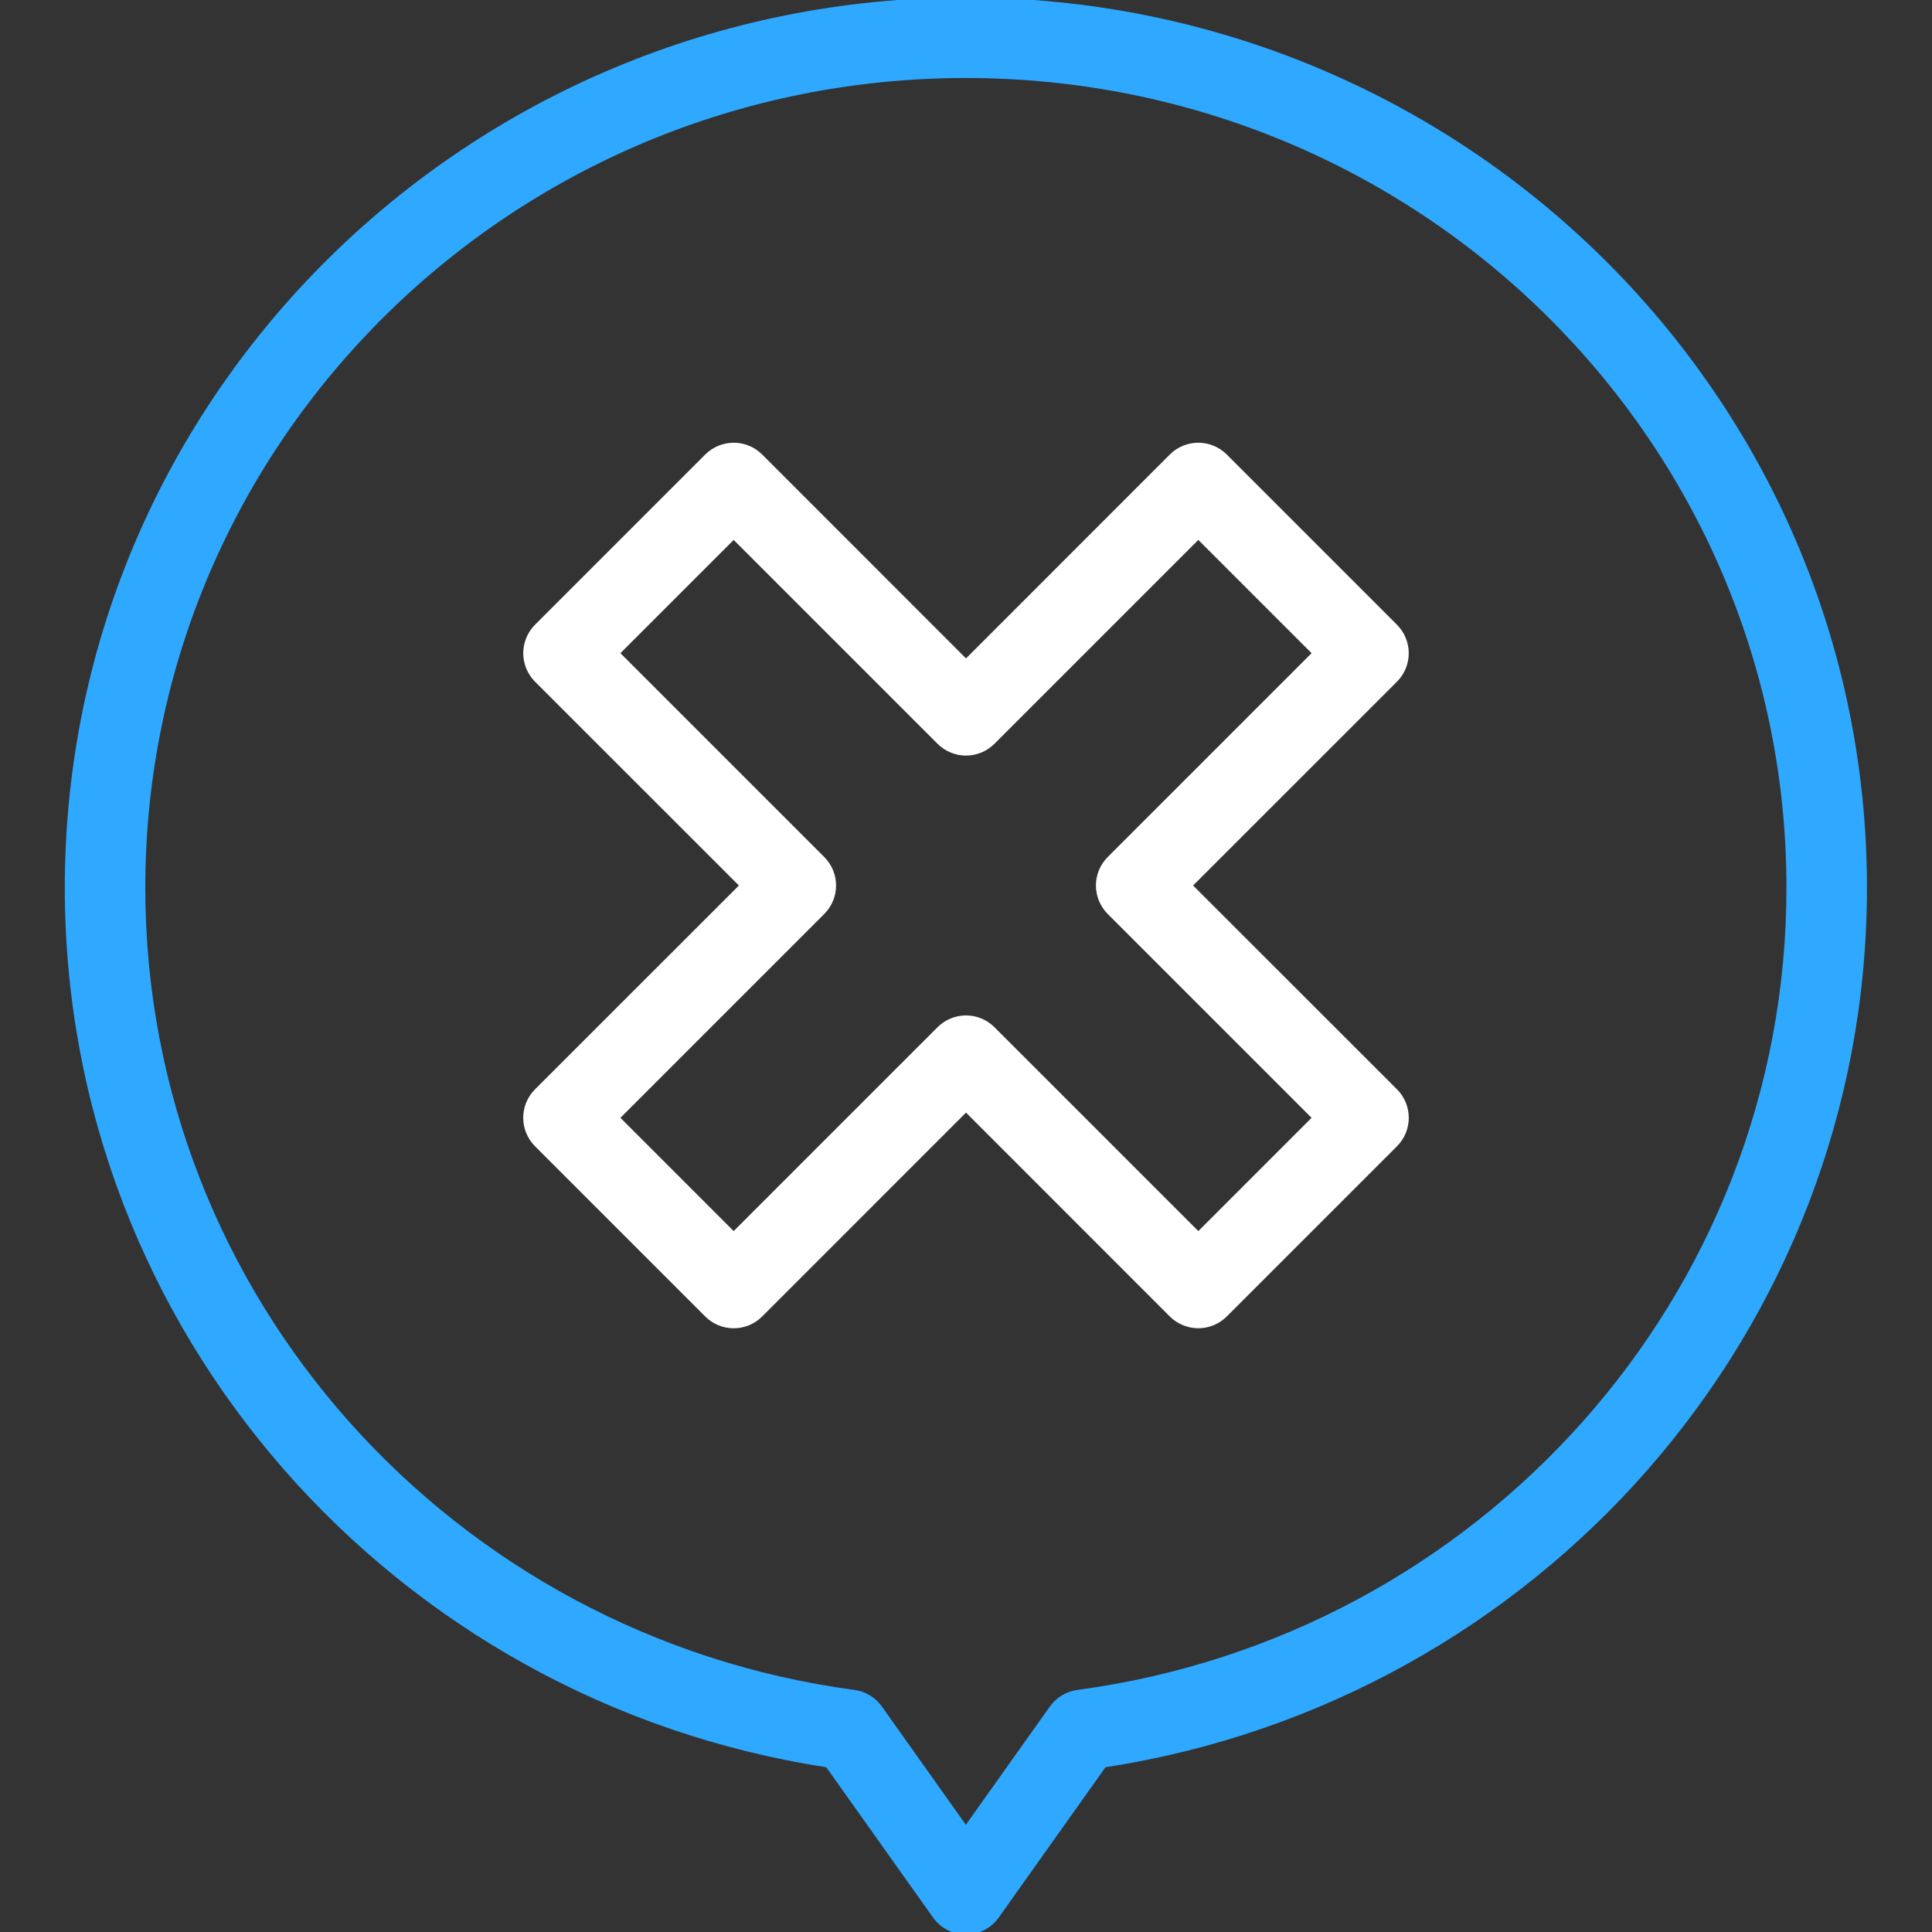 <svg width="24" height="24" viewBox="0 0 24 24" fill="none" xmlns="http://www.w3.org/2000/svg"><rect x="0" y="0" width="24" height="24" fill="#333333" stroke="none"/><g clip-path="url(#clip0_10_8890)"><path fill-rule="evenodd" clip-rule="evenodd" d="M8.761 16.354C8.956 16.549 9.272 16.549 9.468 16.354L12 13.821L14.532 16.354C14.626 16.447 14.753 16.5 14.886 16.5C15.018 16.5 15.146 16.447 15.239 16.354L17.354 14.239C17.549 14.044 17.549 13.727 17.354 13.532L14.821 11L17.354 8.468C17.447 8.374 17.5 8.247 17.5 8.114C17.5 7.982 17.447 7.854 17.354 7.761L15.239 5.646C15.044 5.451 14.727 5.451 14.532 5.646L12 8.179L9.468 5.646C9.272 5.451 8.956 5.451 8.761 5.646L6.646 7.761C6.553 7.854 6.5 7.982 6.5 8.114C6.5 8.247 6.553 8.374 6.646 8.468L9.179 11L6.646 13.532C6.451 13.727 6.451 14.044 6.646 14.239L8.761 16.354ZM9.114 15.293L7.707 13.886L10.239 11.354C10.435 11.158 10.435 10.842 10.239 10.646L7.707 8.114L9.114 6.707L11.646 9.239C11.842 9.435 12.158 9.435 12.354 9.239L14.886 6.707L16.293 8.114L13.761 10.646C13.565 10.842 13.565 11.158 13.761 11.354L16.293 13.886L14.886 15.293L12.354 12.761C12.26 12.667 12.133 12.614 12 12.614C11.867 12.614 11.74 12.667 11.646 12.761L9.114 15.293Z" fill="white"/><path fill-rule="evenodd" clip-rule="evenodd" d="M11.998 24.031C12.161 24.031 12.312 23.953 12.406 23.821L13.733 21.953C19.087 21.13 23.192 16.556 23.192 11.027C23.192 4.914 18.175 -0.031 11.998 -0.031C5.822 -0.031 0.805 4.914 0.805 11.027C0.805 16.556 4.91 21.13 10.264 21.953L11.591 23.821C11.685 23.953 11.837 24.031 11.998 24.031ZM11.998 22.668L10.955 21.199C10.875 21.086 10.751 21.011 10.614 20.993C5.634 20.326 1.805 16.113 1.805 11.027C1.805 5.478 6.363 0.969 11.998 0.969C17.634 0.969 22.192 5.478 22.192 11.027C22.192 16.113 18.363 20.326 13.383 20.993C13.246 21.011 13.122 21.086 13.042 21.199L11.998 22.668Z" fill="#2EA9FF"/></g><defs><clipPath id="clip0_10_8890"><rect width="24" height="24" fill="white"/></clipPath></defs></svg>
